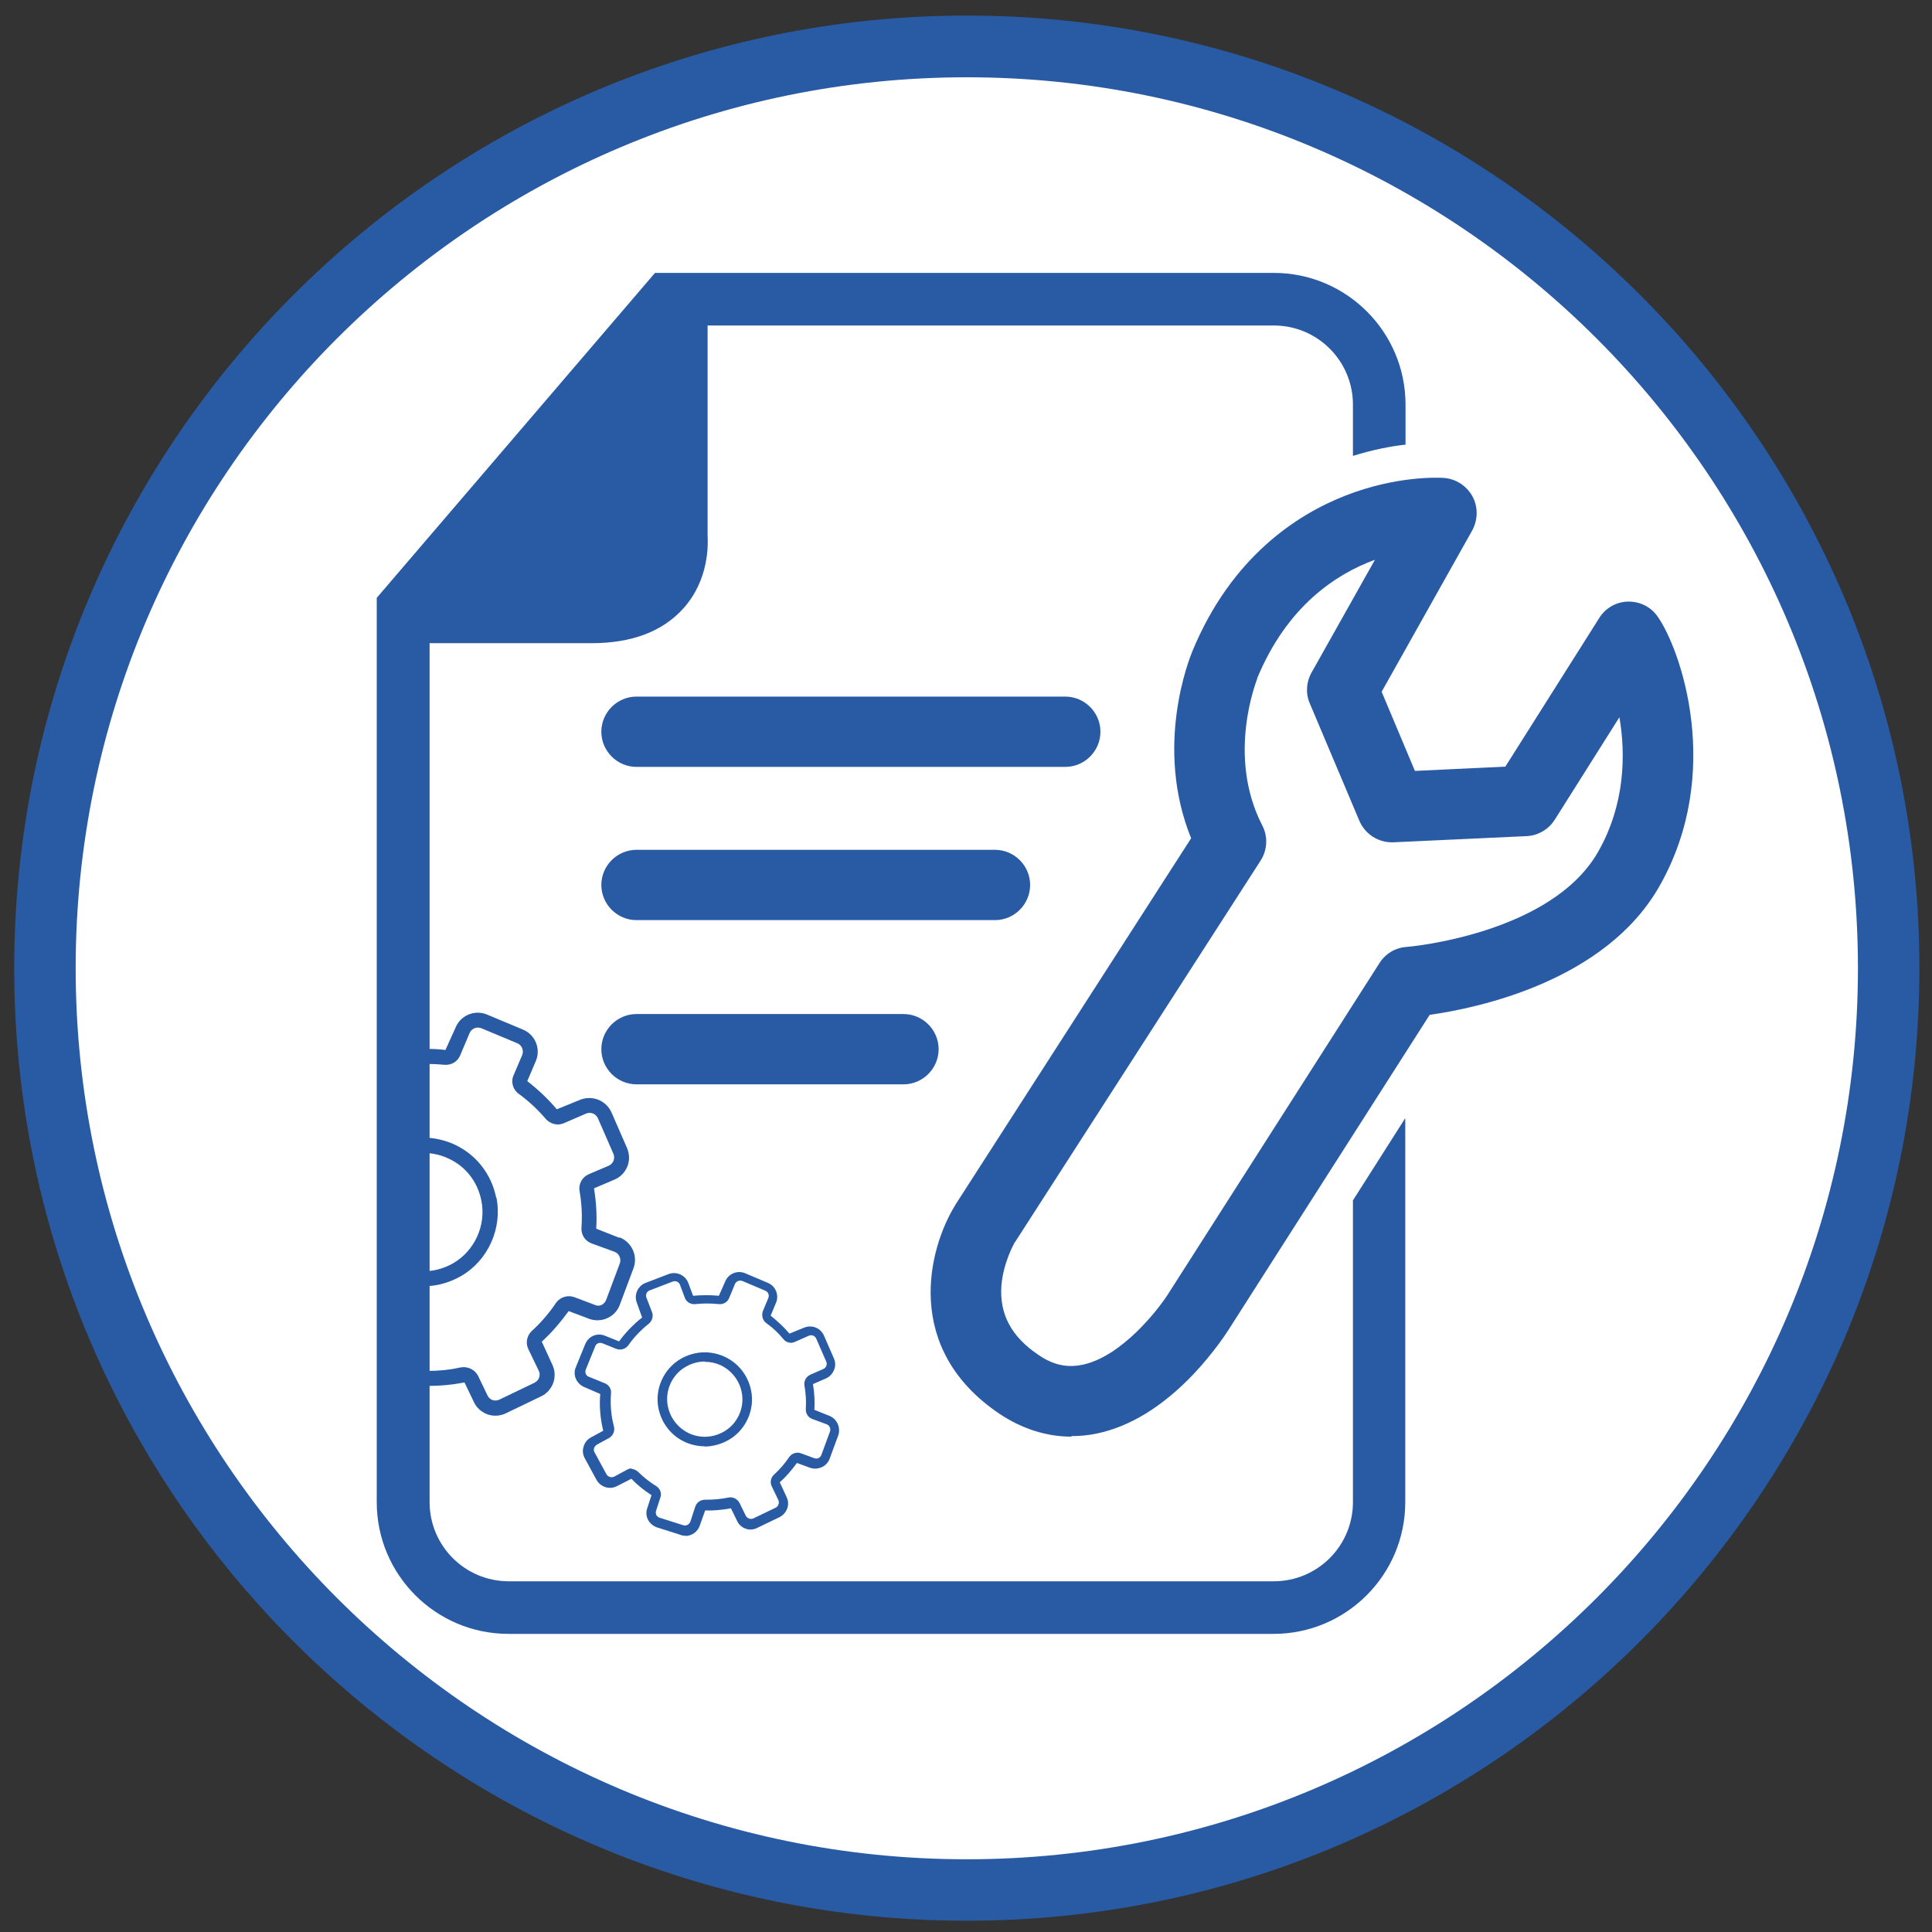 <?xml version="1.0" encoding="UTF-8"?>
<svg id="Layer_1" xmlns="http://www.w3.org/2000/svg" version="1.1" viewBox="0 0 72 72">
  <rect x="0" y="0" width="72" height="72" fill="#333333" stroke="none"/>
  <!-- Generator: Adobe Illustrator 29.2.1, SVG Export Plug-In . SVG Version: 2.1.0 Build 116)  -->
  <defs>
    <style>
      .st0 {
        fill: #295ba5;
      }

      .st1 {
        fill: #fff;
      }
    </style>
  </defs>
  <circle class="st1" cx="36.11" cy="35.9" r="34"/>
  <path class="st0" d="M36.03,71.58C16.45,71.58.53,55.66.53,36.08S16.45.58,36.03.58s35.5,15.93,35.5,35.5-15.93,35.5-35.5,35.5ZM36.03,2.88C17.72,2.88,2.82,17.77,2.82,36.08s14.9,33.21,33.21,33.21,33.21-14.9,33.21-33.21S54.34,2.88,36.03,2.88Z"/>
  <g>
    <path class="st0" d="M39.7,28.58h-15.98c-.72,0-1.31-.59-1.31-1.31s.59-1.31,1.31-1.31h15.98c.72,0,1.31.59,1.31,1.31s-.59,1.31-1.31,1.31Z"/>
    <path class="st0" d="M37.08,34.29h-13.36c-.72,0-1.31-.59-1.31-1.31s.59-1.31,1.31-1.31h13.36c.72,0,1.31.59,1.31,1.31s-.59,1.31-1.31,1.31Z"/>
    <path class="st0" d="M33.67,40.41h-9.95c-.72,0-1.31-.59-1.31-1.31s.59-1.31,1.31-1.31h9.95c.72,0,1.31.59,1.31,1.31s-.59,1.31-1.31,1.31Z"/>
    <path class="st0" d="M50.42,44.75v11.23c0,1.63-1.32,2.95-2.95,2.95h-28.51c-1.63,0-2.95-1.32-2.95-2.95V23.97h6.03c1.51,0,2.66-.44,3.43-1.3.96-1.07.92-2.39.9-2.73v-7.81h21.1c1.63,0,2.95,1.32,2.95,2.95v1.91c.74-.23,1.41-.36,1.96-.42v-1.49c0-2.71-2.2-4.91-4.91-4.91h-23.06l-10.37,12.11v33.7c0,2.71,2.2,4.91,4.91,4.91h28.51c2.71,0,4.91-2.2,4.91-4.91v-14.31l-1.96,3.08Z"/>
    <path class="st0" d="M39.93,53.54c-.93,0-1.84-.29-2.68-.85-3.61-2.43-2.66-6.15-1.65-7.78,0,0,0-.01.01-.02l8.78-13.65c-1.39-3.43-.06-6.71.05-6.98,1.46-3.52,3.91-5.09,5.7-5.79,1.92-.75,3.49-.67,3.66-.66.45.03.85.29,1.07.68.22.4.21.87,0,1.27l-3.38,6.02,1.24,2.95,3.37-.16,3.5-5.54c.23-.37.63-.6,1.07-.61.43-.01.85.19,1.1.55.86,1.21,2.48,5.83.07,10.06-2.02,3.55-6.79,4.54-8.56,4.79l-7.51,11.76s-.51.81-1.31,1.65c-1.14,1.19-2.34,1.93-3.57,2.19-.32.07-.65.1-.97.1ZM37.82,46.29c-.03.06-.43.76-.5,1.62-.08,1.06.37,1.91,1.39,2.59.54.37,1.06.48,1.63.36,1.45-.3,2.82-2.04,3.22-2.68l7.85-12.29c.22-.35.59-.57,1-.6.05,0,5.39-.46,7.15-3.55,1-1.76,1.03-3.62.79-5.01l-2.41,3.82c-.23.36-.62.59-1.05.61l-4.96.23c-.55.02-1.05-.29-1.27-.8l-1.85-4.38c-.16-.37-.13-.8.07-1.15l2.36-4.2c-1.47.54-3.28,1.74-4.39,4.42,0,0,0,.01,0,.02,0,.02-1.16,2.84.19,5.46.22.42.19.92-.06,1.31l-9.16,14.23Z"/>
    <path class="st0" d="M25.54,57.23c-.06,0-.12,0-.18-.03l-.88-.28c-.14-.05-.26-.15-.33-.28-.07-.14-.08-.29-.03-.43l.16-.49c-.28-.18-.53-.38-.75-.61l-.53.27c-.28.15-.62.04-.77-.23l-.44-.81c-.07-.13-.09-.29-.04-.43.04-.15.14-.27.27-.34l.46-.25c-.11-.46-.15-.92-.11-1.37l-.6-.26c-.14-.06-.25-.17-.31-.31-.06-.14-.06-.29,0-.43l.35-.86c.06-.14.16-.25.3-.31.14-.06.29-.06.44,0l.52.21c.25-.34.54-.64.86-.89l-.2-.56c-.11-.29.04-.62.33-.73l.86-.33c.29-.11.62.04.73.33l.18.48c.33-.03.65-.03.96,0l.24-.54c.12-.29.46-.42.74-.3l.85.36c.29.12.42.46.3.74l-.2.48c.26.21.5.43.7.67l.54-.22c.29-.12.62,0,.75.3l.37.85c.06.14.06.29,0,.43-.06.14-.16.25-.3.31l-.48.21s0,0,0,0c-.01,0,0,.02,0,.02.05.31.07.63.05.94l.55.22c.29.11.44.44.34.73l-.32.87c-.05.14-.16.26-.3.32-.14.06-.29.07-.43.02l-.49-.18c-.2.27-.4.51-.64.72l.25.54c.07.14.08.29.03.43-.05.14-.15.26-.29.33l-.83.4c-.14.07-.29.08-.43.03-.14-.05-.26-.15-.32-.29l-.23-.47c-.33.06-.64.09-.96.08l-.2.56c-.08.24-.3.39-.54.39ZM23.51,54.74c.1,0,.19.04.27.11.2.2.43.38.67.53.15.09.22.27.16.43l-.16.49c-.02.05-.01.11.01.16.03.05.07.09.12.1l.88.28c.11.04.23-.03.27-.14l.18-.55c.05-.16.2-.26.37-.26.29,0,.58-.02.86-.08.17-.04.34.05.42.2l.23.47c.02.05.07.09.12.11.05.02.11.02.16,0l.83-.4c.05-.02.09-.07.11-.12.02-.05.02-.11,0-.16l-.25-.52c-.07-.15-.04-.32.09-.44.21-.19.4-.41.56-.65.1-.14.28-.2.44-.14l.49.18c.05.02.11.02.16,0,.05-.02.09-.07.11-.12l.32-.87c.04-.11-.02-.23-.12-.27l-.54-.2c-.16-.06-.25-.21-.24-.38.02-.28,0-.57-.05-.86-.03-.17.06-.34.22-.41l.48-.21c.11-.05.16-.17.11-.28l-.37-.85c-.05-.11-.17-.16-.28-.11l-.52.23c-.15.07-.33.02-.43-.11-.18-.22-.39-.42-.63-.59-.14-.1-.19-.29-.13-.45l.2-.48c.05-.11,0-.23-.11-.28l-.85-.36c-.11-.04-.23,0-.28.11l-.22.53c-.06.15-.22.24-.39.22-.29-.03-.58-.03-.86,0-.17.02-.34-.07-.4-.24l-.18-.48c-.04-.11-.16-.16-.27-.12l-.86.33c-.11.04-.16.16-.12.27l.21.54c.06.15,0,.33-.12.43-.29.23-.55.5-.76.8-.1.14-.28.2-.45.14l-.52-.21c-.05-.02-.11-.02-.16,0-.05.02-.09.06-.11.12l-.35.86c-.02.05-.02.11,0,.16.02.05.06.09.12.11l.59.24c.15.06.25.21.23.38-.03.41,0,.82.11,1.23.04.17-.03.34-.18.43l-.46.25s-.09.07-.1.13c-.02.05-.01.11.02.16l.44.81c.06.1.18.14.29.09l.5-.27c.06-.03.12-.04.17-.04ZM30.25,51.41h0s0,0,0,0ZM26.27,53.9c-.24,0-.49-.05-.72-.15-.52-.23-.89-.69-1.01-1.26-.15-.72.19-1.48.83-1.85.5-.29,1.09-.32,1.61-.09.52.23.89.69,1.01,1.26.15.72-.19,1.48-.83,1.85-.28.16-.58.24-.89.25ZM26.26,50.74c-.24,0-.49.07-.71.2-.51.29-.78.9-.66,1.47.09.45.39.82.8,1.01.42.19.89.16,1.29-.07l.09.15-.09-.15c.51-.29.78-.9.66-1.47-.09-.45-.39-.82-.8-1.01-.18-.08-.38-.12-.58-.12Z"/>
    <g>
      <path class="st0" d="M18.49,44.63c-.18-.89-.76-1.62-1.58-1.99-.32-.14-.65-.22-.98-.24v.57c.25.02.51.08.75.19.66.29,1.12.87,1.26,1.59.18.9-.24,1.85-1.04,2.32-.31.18-.64.28-.97.3v.56c.43-.02.86-.15,1.26-.38,1-.58,1.54-1.78,1.31-2.92Z"/>
      <path class="st0" d="M23.08,46.13l-.86-.34c.03-.49,0-.99-.08-1.48,0,0,0-.03.01-.03t0,0l.75-.32c.22-.09.39-.27.48-.49.09-.22.08-.46-.01-.68l-.58-1.33c-.2-.45-.72-.66-1.18-.47l-.86.35c-.32-.38-.68-.72-1.1-1.05l.32-.75c.19-.45-.02-.98-.48-1.17l-1.34-.56c-.45-.19-.98.02-1.17.48l-.38.84c-.23-.03-.45-.04-.68-.04v.56c.21,0,.42.01.62.03.27.03.51-.11.61-.35l.35-.83c.07-.17.27-.25.44-.18l1.34.56c.17.07.25.27.18.44l-.32.75c-.11.25-.03.54.2.7.37.27.7.58.99.92.17.2.45.27.68.17l.83-.36c.17-.07.36,0,.44.17l.58,1.33c.07.17,0,.36-.17.44l-.75.32c-.25.11-.39.37-.34.64.08.45.1.9.07,1.35-.02.26.13.5.38.59l.85.31c.17.06.26.26.2.43l-.51,1.36c-.03.08-.09.15-.17.19-.08.04-.17.04-.25,0l-.77-.29c-.25-.09-.54,0-.69.23-.25.37-.55.72-.88,1.02-.2.18-.25.46-.14.69l.39.81c.04.08.04.17.01.25-.03.08-.09.15-.17.19l-1.31.63c-.08.04-.17.04-.25.02-.08-.03-.15-.09-.19-.17l-.35-.73c-.12-.24-.39-.37-.66-.32-.4.09-.8.13-1.22.13v.56c.45,0,.9-.04,1.37-.13l.35.73c.1.22.29.38.51.46.23.08.47.06.68-.04l1.31-.63c.22-.1.38-.29.46-.51.08-.23.06-.47-.04-.68l-.39-.85c.37-.34.69-.71,1-1.14l.77.29c.22.08.47.07.68-.03.22-.1.38-.28.46-.5l.51-1.36c.17-.46-.07-.98-.53-1.15Z"/>
    </g>
  </g>
</svg>